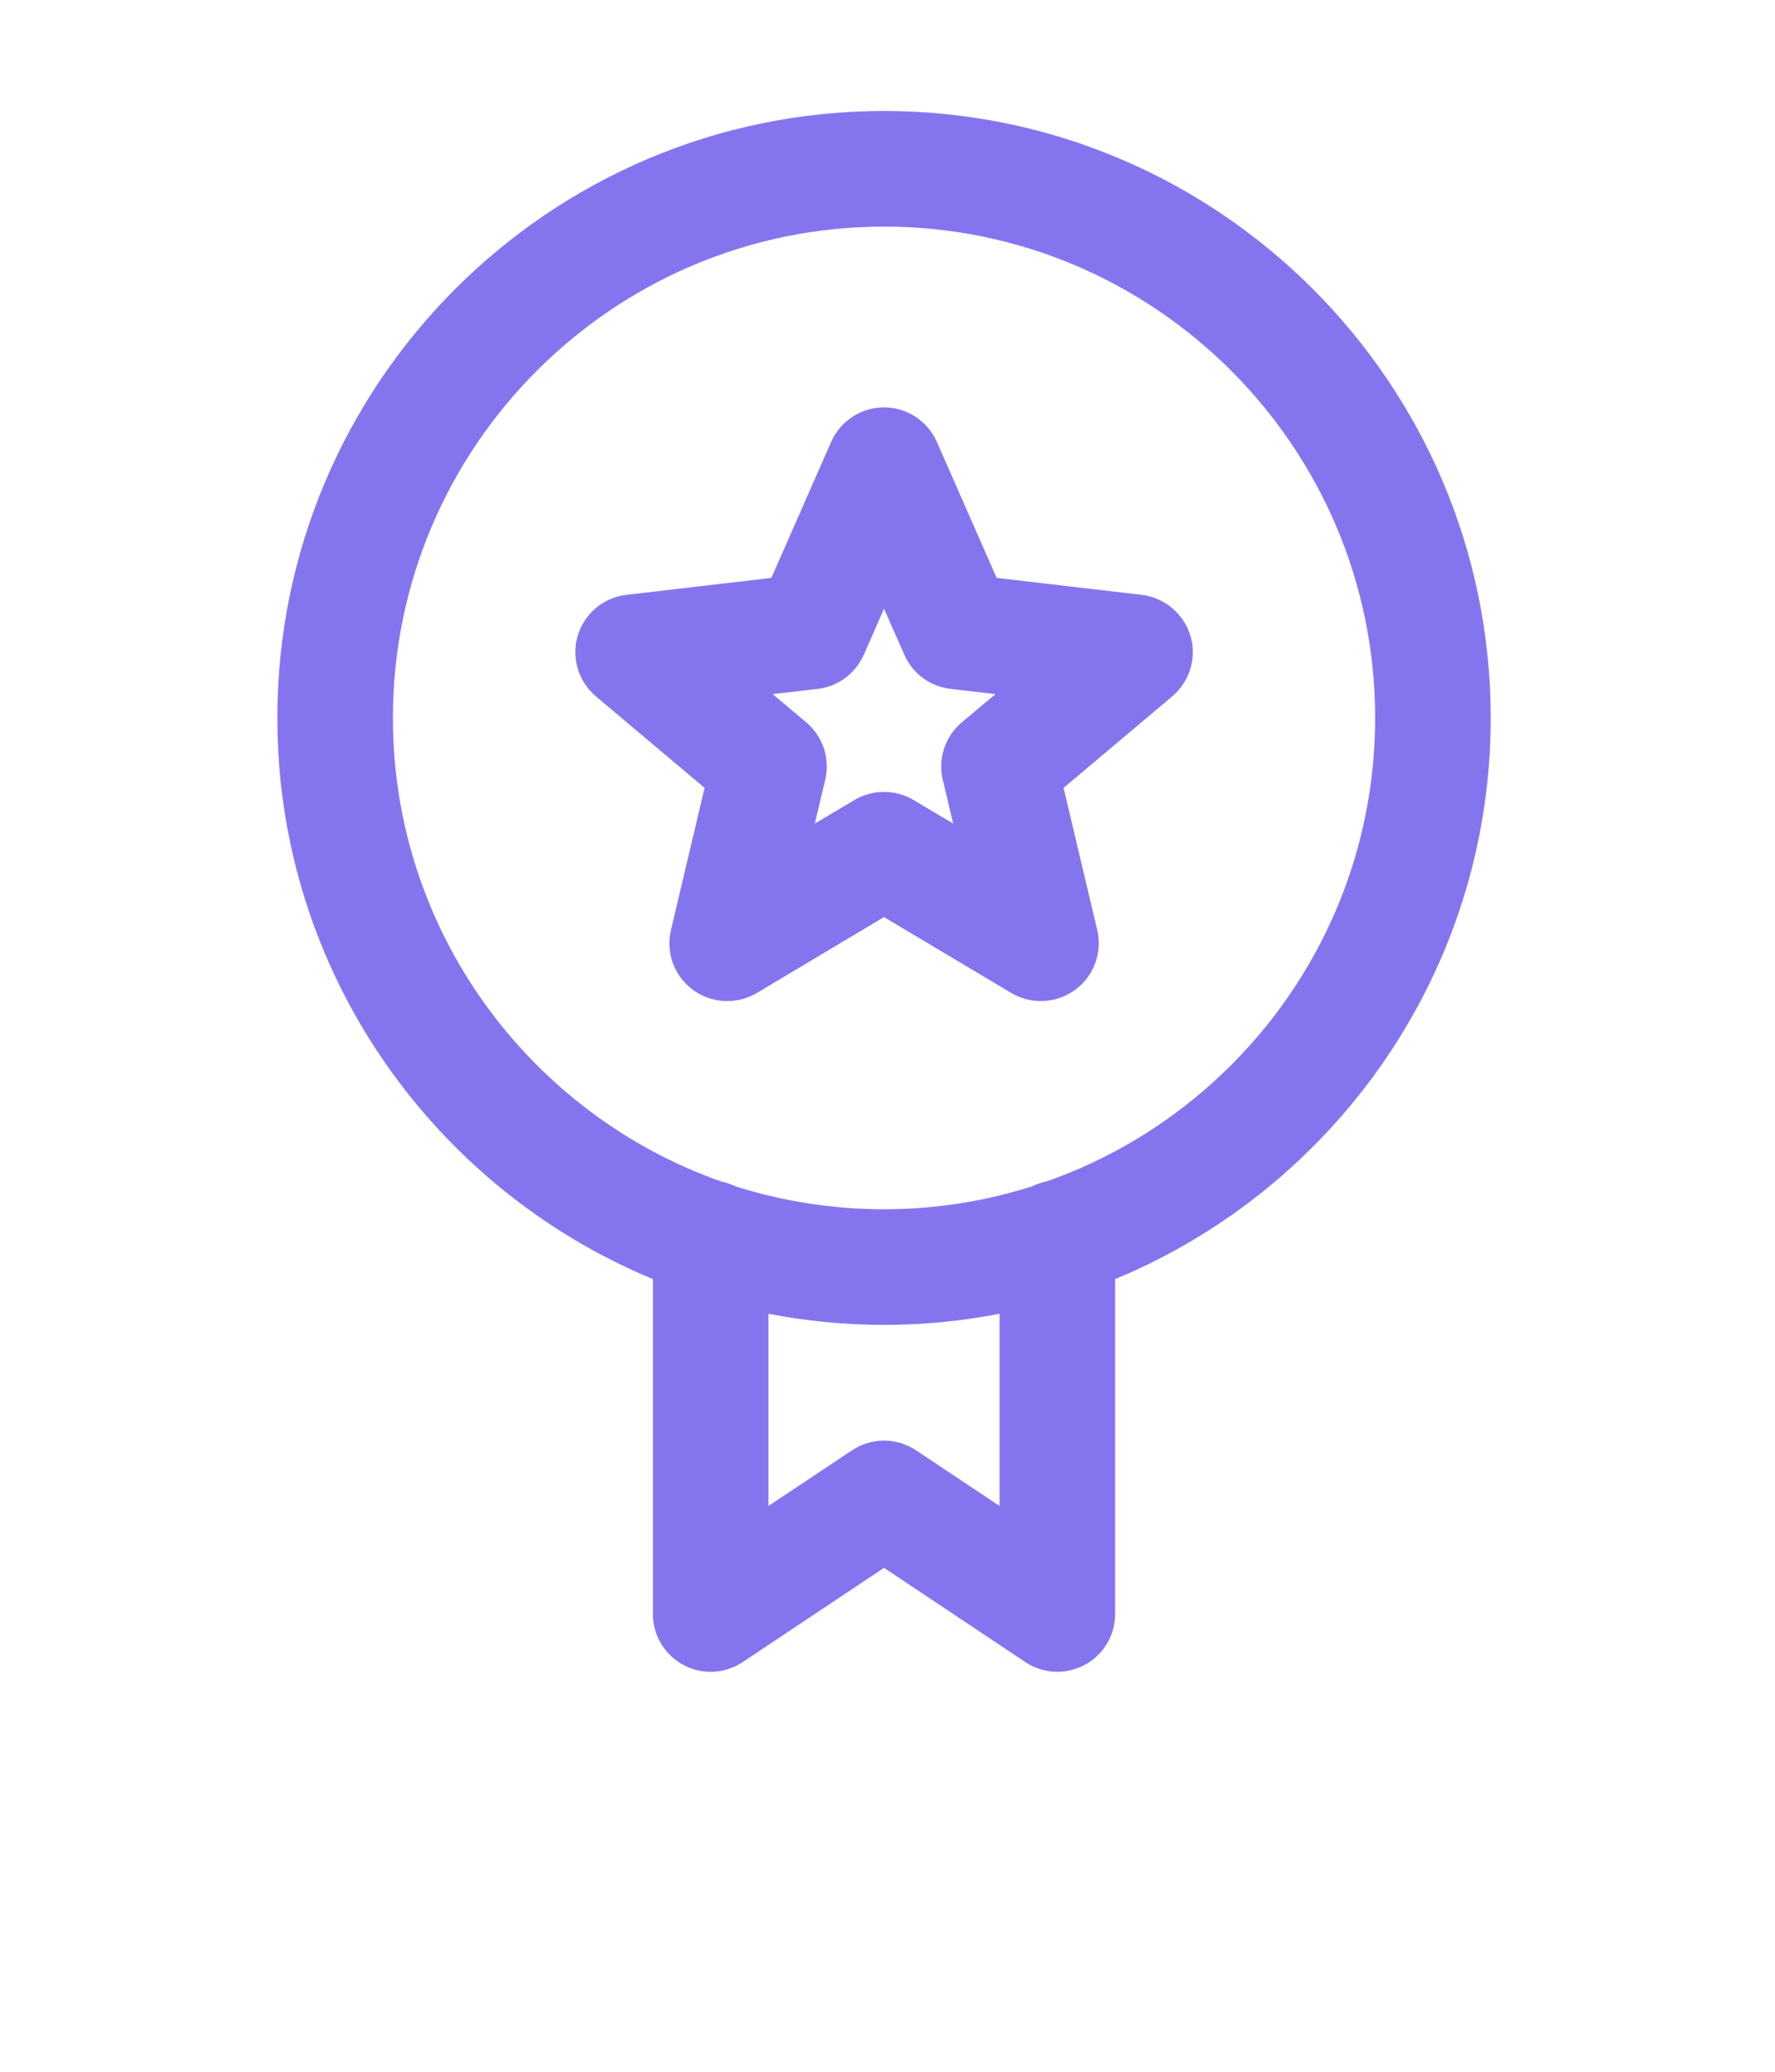 <svg width="48" height="56" viewBox="0 0 48 56" fill="none" xmlns="http://www.w3.org/2000/svg">
<path d="M30.87 16.078L26.952 15.621L25.335 11.945C25.085 11.379 24.523 11.011 23.906 11.011C23.288 11.011 22.726 11.379 22.476 11.945L20.859 15.621L16.941 16.078C16.323 16.148 15.804 16.582 15.624 17.179C15.445 17.777 15.64 18.422 16.116 18.824L19.054 21.297L18.144 25.137C17.999 25.746 18.234 26.387 18.741 26.758C19.249 27.129 19.925 27.16 20.468 26.84L23.905 24.789L27.347 26.84C27.593 26.988 27.87 27.058 28.148 27.058C28.472 27.058 28.8 26.957 29.073 26.758C29.577 26.387 29.816 25.75 29.671 25.137L28.761 21.297L31.698 18.824C32.175 18.422 32.37 17.777 32.191 17.179C32.007 16.586 31.491 16.152 30.87 16.078ZM26.011 19.523C25.558 19.902 25.359 20.504 25.495 21.078L25.777 22.262L24.706 21.625C24.46 21.476 24.183 21.406 23.906 21.406C23.628 21.406 23.351 21.48 23.105 21.625L22.034 22.262L22.316 21.078C22.452 20.504 22.253 19.902 21.8 19.523L20.894 18.762L22.109 18.621C22.66 18.558 23.132 18.207 23.359 17.699L23.906 16.453L24.456 17.699C24.679 18.207 25.156 18.558 25.706 18.621L26.921 18.762L26.011 19.523ZM40.312 19.406C40.312 10.359 32.953 3 23.906 3C14.86 3 7.5 10.36 7.5 19.406C7.5 26.242 11.703 32.109 17.656 34.574V43.625C17.656 44.203 17.972 44.73 18.48 45.004C18.988 45.277 19.605 45.246 20.086 44.926L23.906 42.379L27.726 44.926C27.988 45.102 28.289 45.188 28.593 45.188C28.847 45.188 29.101 45.125 29.332 45.004C29.84 44.73 30.156 44.203 30.156 43.625V34.574C36.109 32.109 40.312 26.242 40.312 19.406ZM27.031 40.707L24.773 39.203C24.25 38.852 23.566 38.852 23.039 39.203L20.781 40.707V35.511C21.793 35.707 22.836 35.812 23.906 35.812C24.976 35.812 26.019 35.707 27.031 35.511V40.707ZM28.305 31.933C28.164 31.961 28.035 32.008 27.91 32.066C26.648 32.469 25.3 32.687 23.906 32.687C22.512 32.687 21.164 32.469 19.898 32.07C19.773 32.012 19.644 31.965 19.504 31.937C14.34 30.117 10.625 25.187 10.625 19.406C10.625 12.082 16.582 6.125 23.906 6.125C31.23 6.125 37.187 12.082 37.187 19.406C37.187 25.187 33.472 30.117 28.304 31.934L28.305 31.933Z" fill="#8475EF"/>
</svg>
